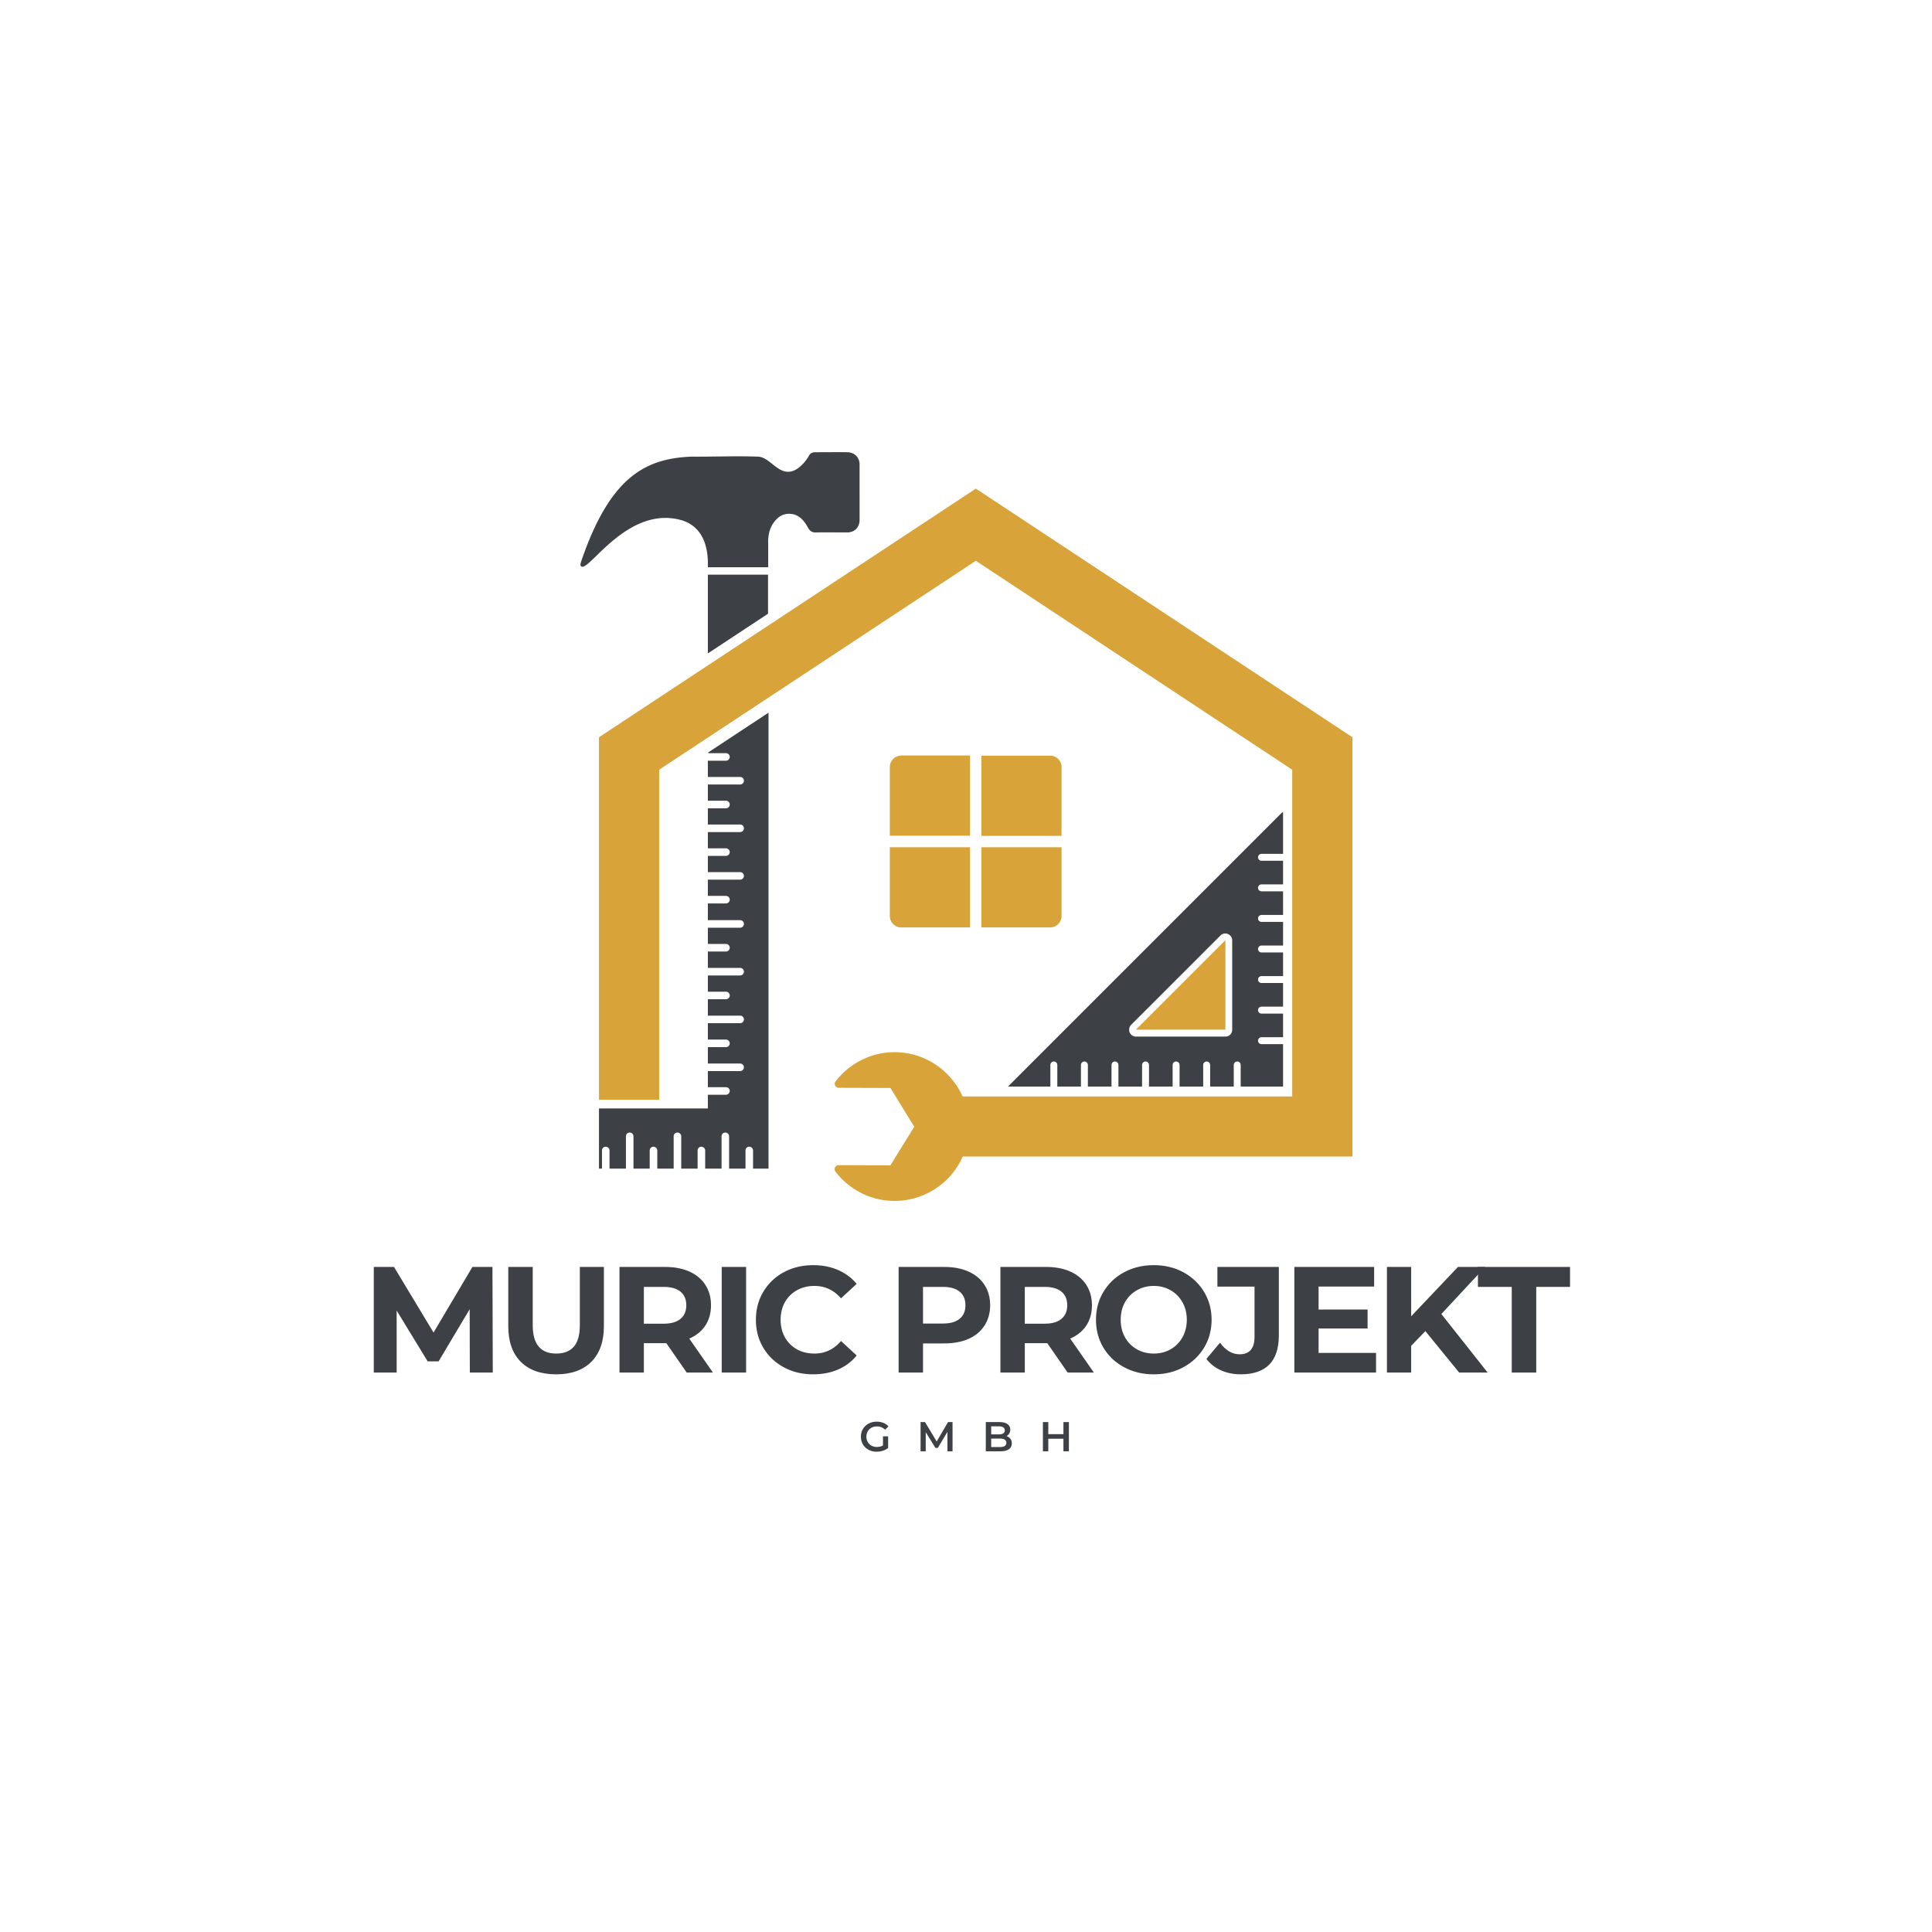 <?xml version="1.0" encoding="UTF-8"?>
<svg data-bbox="72.554 87.764 232.19 194.011" height="500" viewBox="0 0 375 375" width="500" xmlns="http://www.w3.org/2000/svg" data-type="color">
    <g>
        <defs>
            <clipPath id="1313b469-f901-4d83-ab40-5373efeff75f">
                <path d="M116 94h146.5v139.203H116Zm0 0"/>
            </clipPath>
            <clipPath id="fa804454-979a-4c0a-937c-ea9071133041">
                <path d="M112.5 87.703H167V227h-54.5Zm0 0"/>
            </clipPath>
        </defs>
        <g clip-path="url(#1313b469-f901-4d83-ab40-5373efeff75f)">
            <path d="M262.5 224.477h-75.625a14.478 14.478 0 0 1-13.426 8.62c-4.617-.058-8.687-2.292-11.285-5.687-.398-.52-.031-1.254.64-1.254l10.032.031 4.617-7.492-4.617-7.523-10.031-.031a.776.776 0 0 1-.61-1.254c2.692-3.485 6.91-5.719 11.649-5.657 5.812.09 10.765 3.61 13 8.594h63.972v-63.426l-61.406-40.55-61.465 40.55v64.067h-11.683v-70.367L189.41 94.84l73.09 48.258Zm0 0" fill="#d8a339" data-color="1"/>
        </g>
        <path d="m220.48 199.855 17.372-17.367v17.367Zm0 0" fill="#d8a339" data-color="1"/>
        <path d="m248.86 157.688-53.212 53.21h8.227v-4.191a.68.68 0 0 1 .676-.672.68.68 0 0 1 .672.672v4.191h4.586v-4.191c0-.367.304-.672.671-.672a.68.68 0 0 1 .676.672v4.191h4.586v-4.191c0-.367.305-.672.672-.672.367 0 .672.305.672.672v4.191h4.59v-4.191c0-.367.304-.672.672-.672.367 0 .672.305.672.672v4.191h4.585v-4.191a.68.68 0 0 1 .676-.672c.367 0 .672.305.672.672v4.191h4.586v-4.191c0-.367.305-.672.672-.672a.68.68 0 0 1 .676.672v4.191h4.586v-4.191c0-.367.304-.672.672-.672.367 0 .671.305.671.672v4.191h8.227v-8.226h-4.188a.68.68 0 0 1-.671-.676c0-.367.304-.672.671-.672h4.188v-4.586h-4.188a.677.677 0 0 1-.671-.672.68.68 0 0 1 .671-.675h4.188v-4.586h-4.188a.677.677 0 0 1-.671-.672c0-.367.304-.672.671-.672h4.188v-4.59h-4.188a.677.677 0 0 1-.671-.672c0-.367.304-.672.671-.672h4.188v-4.586h-4.188a.68.68 0 0 1-.671-.675c0-.368.304-.672.671-.672h4.188v-4.586h-4.188a.68.68 0 0 1-.671-.672.68.68 0 0 1 .671-.676h4.188v-4.586h-4.188a.677.677 0 0 1-.671-.672c0-.367.304-.672.671-.672h4.188v-8.042Zm-10.52 23.605c.492.215.828.676.828 1.227v17.367c0 .734-.582 1.316-1.316 1.316H220.48c-.55 0-1.007-.336-1.222-.828a1.396 1.396 0 0 1-.09-.52c0-.335.121-.671.394-.945l17.372-17.37c.336-.337.918-.458 1.406-.247Zm0 0" fill="#3d4145" data-color="2"/>
        <g clip-path="url(#fa804454-979a-4c0a-937c-ea9071133041)">
            <path d="m149.074 119.125-11.68 7.703V111.54h11.68Zm15.414-31.348c-2.11-.03-4.191 0-6.3 0-.551 0-.95.246-1.192.703-.613 1.133-2.234 3.09-3.976 3.09-2.262.059-3.762-2.843-5.872-2.937-4.343-.153-8.683.031-13.027 0-8.625.398-15.629 3.64-21.316 20.336-.09.336-.305.828.093 1.011 1.59.704 8.715-11.406 18.747-9.175 5.718 1.254 5.808 7.035 5.75 9.297h11.71v-5.137c.032-1.774.583-3.305 1.958-4.496.949-.824 2.417-.95 3.546-.43 1.102.52 1.715 1.469 2.266 2.45.336.609.793.886 1.496.855 2.02-.031 4.04 0 6.055 0 1.437 0 2.418-.98 2.418-2.418V90.223c.031-1.407-.95-2.414-2.356-2.446Zm-27.093 58.41h3.515c.399 0 .735.336.735.735a.744.744 0 0 1-.735.734h-3.515v3.149h6.265c.43 0 .735.336.735.734a.744.744 0 0 1-.735.734h-6.265v3.149h3.515c.399 0 .735.336.735.734a.744.744 0 0 1-.735.735h-3.515v3.148h6.265c.43 0 .735.336.735.734a.744.744 0 0 1-.735.735h-6.265v3.152h3.515c.399 0 .735.336.735.73a.744.744 0 0 1-.735.735h-3.515v3.152h6.265c.43 0 .735.336.735.735 0 .394-.336.73-.735.73h-6.265v3.153h3.515c.399 0 .735.335.735.734a.746.746 0 0 1-.735.734h-3.515v3.239h6.265c.43 0 .735.34.735.734a.744.744 0 0 1-.735.734h-6.265v3.153h3.515c.399 0 .735.336.735.73a.744.744 0 0 1-.735.734h-3.515v3.184h6.265c.43 0 .735.336.735.73a.744.744 0 0 1-.735.735h-6.265v3.152h3.515c.399 0 .735.336.735.735 0 .394-.336.73-.735.73h-3.515v3.184h6.265c.43 0 .735.336.735.734 0 .395-.336.73-.735.73h-6.265v3.184h3.515c.399 0 .735.336.735.73a.744.744 0 0 1-.735.735h-3.515v3.184h6.265c.43 0 .735.336.735.73a.744.744 0 0 1-.735.734h-6.265v3.122h3.515c.399 0 .735.335.735.734a.744.744 0 0 1-.735.734h-3.515v2.66h-21.133v11.68h.582v-3.516c0-.43.336-.734.734-.734.395 0 .73.336.73.734v3.516h3.184v-6.27c0-.425.336-.73.735-.73.394 0 .73.336.73.73v6.27h3.152v-3.516c0-.43.336-.734.735-.734.394 0 .734.336.734.734v3.516h3.18v-6.27c0-.425.336-.73.734-.73.395 0 .735.336.735.73v6.27h3.18v-3.516c0-.43.335-.734.734-.734.394 0 .734.336.734.734v3.516h3.18v-6.27c0-.425.336-.73.734-.73.395 0 .73.336.73.73v6.27h3.184v-3.516c0-.43.336-.734.734-.734.395 0 .731.336.731.734v3.516h3v-88.5l-11.684 7.707v.153Zm0 0" fill="#3d4145" data-color="2"/>
        </g>
        <path d="M172.715 164.445h15.566v15.567h-13.336c-1.222 0-2.23-.98-2.23-2.235Zm17.765 0v15.567h13.336c1.223 0 2.23-.98 2.23-2.235v-13.332Zm-17.765-15.566v13.332h15.566v-15.566h-13.336c-1.254.03-2.23 1.011-2.23 2.234Zm31.101-2.203H190.48v15.566h15.567V148.91a2.206 2.206 0 0 0-2.23-2.234Zm0 0" fill="#d8a339" data-color="1"/>
        <path d="m91.195 266.412-.031-12.297-6.031 10.125h-2.125l-6.016-9.86v12.032h-4.438v-20.5h3.922l7.672 12.734 7.547-12.734h3.89l.063 20.5Zm0 0" fill="#3d4145" data-color="2"/>
        <path d="M107.935 266.756c-2.93 0-5.21-.805-6.844-2.422-1.624-1.625-2.437-3.938-2.437-6.938v-11.484h4.75v11.312c0 3.668 1.52 5.5 4.563 5.5 1.488 0 2.624-.44 3.406-1.328.781-.894 1.172-2.285 1.172-4.172v-11.312h4.671v11.484c0 3-.82 5.313-2.453 6.938-1.625 1.617-3.902 2.422-6.828 2.422Zm0 0" fill="#3d4145" data-color="2"/>
        <path d="m133.286 266.412-3.953-5.703h-4.36v5.703h-4.733v-20.5h8.859c1.82 0 3.398.305 4.734.906 1.332.606 2.36 1.465 3.078 2.578.727 1.118 1.094 2.434 1.094 3.953 0 1.524-.367 2.836-1.094 3.938-.73 1.105-1.773 1.95-3.125 2.531l4.594 6.594Zm-.078-13.063c0-1.144-.375-2.023-1.125-2.64-.742-.613-1.824-.922-3.25-.922h-3.86v7.14h3.86c1.426 0 2.508-.312 3.25-.937.75-.625 1.125-1.504 1.125-2.64Zm0 0" fill="#3d4145" data-color="2"/>
        <path d="M140.085 245.912h4.735v20.5h-4.734Zm0 0" fill="#3d4145" data-color="2"/>
        <path d="M157.814 266.756c-2.086 0-3.968-.453-5.656-1.36-1.687-.906-3.015-2.16-3.984-3.765-.969-1.614-1.453-3.438-1.453-5.469s.484-3.848 1.453-5.453a10.17 10.17 0 0 1 3.984-3.781c1.688-.907 3.582-1.36 5.688-1.36 1.78 0 3.382.313 4.812.938a9.757 9.757 0 0 1 3.625 2.687l-3.047 2.813c-1.386-1.602-3.105-2.407-5.156-2.407-1.273 0-2.406.282-3.406.844a5.956 5.956 0 0 0-2.328 2.328c-.555.993-.828 2.121-.828 3.391 0 1.273.273 2.406.828 3.406a6.06 6.06 0 0 0 2.328 2.328c1 .555 2.133.828 3.406.828 2.05 0 3.77-.812 5.156-2.437l3.047 2.813a9.498 9.498 0 0 1-3.64 2.734c-1.438.613-3.047.922-4.829.922Zm0 0" fill="#3d4145" data-color="2"/>
        <path d="M183.28 245.912c1.821 0 3.4.305 4.735.906 1.332.606 2.36 1.465 3.078 2.578.727 1.118 1.094 2.434 1.094 3.953 0 1.5-.367 2.813-1.094 3.938-.718 1.125-1.746 1.984-3.078 2.578-1.336.594-2.914.89-4.734.89h-4.125v5.657h-4.734v-20.5Zm-.265 10.984c1.426 0 2.508-.304 3.25-.922.75-.613 1.125-1.488 1.125-2.625 0-1.144-.375-2.023-1.125-2.64-.742-.613-1.824-.922-3.25-.922h-3.86v7.11Zm0 0" fill="#3d4145" data-color="2"/>
        <path d="m207.227 266.412-3.953-5.703h-4.36v5.703h-4.733v-20.5h8.859c1.82 0 3.398.305 4.734.906 1.332.606 2.36 1.465 3.078 2.578.727 1.118 1.094 2.434 1.094 3.953 0 1.524-.367 2.836-1.094 3.938-.73 1.105-1.773 1.95-3.125 2.531l4.594 6.594Zm-.078-13.063c0-1.144-.375-2.023-1.125-2.64-.742-.613-1.824-.922-3.25-.922h-3.86v7.14h3.86c1.426 0 2.508-.312 3.25-.937.75-.625 1.125-1.504 1.125-2.64Zm0 0" fill="#3d4145" data-color="2"/>
        <path d="M223.95 266.756c-2.126 0-4.044-.457-5.75-1.375-1.712-.914-3.047-2.176-4.016-3.781-.969-1.614-1.453-3.426-1.453-5.438 0-2.008.484-3.816 1.453-5.422.969-1.613 2.304-2.879 4.015-3.797 1.707-.914 3.625-1.375 5.75-1.375s4.036.461 5.735 1.375c1.695.918 3.035 2.184 4.015 3.797.977 1.606 1.47 3.414 1.47 5.422 0 2.012-.493 3.824-1.47 5.438-.98 1.605-2.32 2.867-4.015 3.78-1.7.919-3.61 1.376-5.735 1.376Zm0-4.031c1.206 0 2.296-.274 3.265-.829a6.034 6.034 0 0 0 2.297-2.328c.562-1 .844-2.133.844-3.406 0-1.27-.282-2.398-.844-3.39a5.93 5.93 0 0 0-2.297-2.329c-.969-.562-2.059-.844-3.266-.844-1.21 0-2.304.282-3.28.844a5.995 5.995 0 0 0-2.313 2.328c-.555.993-.828 2.121-.828 3.391 0 1.273.273 2.406.828 3.406a6.1 6.1 0 0 0 2.312 2.328c.977.555 2.07.828 3.281.828Zm0 0" fill="#3d4145" data-color="2"/>
        <path d="M240.83 266.756c-1.387 0-2.664-.258-3.828-.766-1.156-.52-2.105-1.258-2.844-2.219l2.64-3.156c1.102 1.5 2.368 2.25 3.798 2.25 1.937 0 2.906-1.129 2.906-3.39v-9.75h-7.203v-3.813h11.922v13.297c0 2.523-.625 4.414-1.875 5.672-1.25 1.25-3.09 1.875-5.516 1.875Zm0 0" fill="#3d4145" data-color="2"/>
        <path d="M267.09 262.6v3.812h-15.858v-20.5h15.484v3.812h-10.781v4.454h9.515v3.687h-9.515v4.734Zm0 0" fill="#3d4145" data-color="2"/>
        <path d="m276.658 258.365-2.75 2.86v5.187h-4.704v-20.5h4.704v9.578l9.078-9.578h5.281l-8.5 9.14 8.984 11.36h-5.53Zm0 0" fill="#3d4145" data-color="2"/>
        <path d="M293.432 249.787h-6.563v-3.875h17.875v3.875h-6.562v16.625h-4.75Zm0 0" fill="#3d4145" data-color="2"/>
        <path d="M171.386 278.79h1v2.265c-.293.23-.637.407-1.032.532a3.89 3.89 0 0 1-1.203.187 3.264 3.264 0 0 1-1.562-.375 2.864 2.864 0 0 1-1.094-1.031 2.94 2.94 0 0 1-.39-1.516c0-.55.128-1.047.39-1.484.27-.445.633-.797 1.094-1.047.469-.25 1-.375 1.594-.375.468 0 .894.078 1.28.234.395.157.723.387.985.688l-.656.64a2.17 2.17 0 0 0-1.563-.64 2.29 2.29 0 0 0-1.078.25 1.855 1.855 0 0 0-.719.703c-.18.305-.265.648-.265 1.031a1.97 1.97 0 0 0 .984 1.75 2.2 2.2 0 0 0 1.063.25c.445 0 .836-.097 1.172-.297Zm0 0" fill="#3d4145" data-color="2"/>
        <path d="m183.903 281.696-.015-3.766-1.86 3.11h-.468l-1.875-3.063v3.719h-1v-5.672h.859l2.266 3.766 2.203-3.766h.875v5.672Zm0 0" fill="#3d4145" data-color="2"/>
        <path d="M195.358 278.743c.313.105.563.277.75.516.188.242.281.539.281.89 0 .5-.195.887-.578 1.156-.375.262-.93.391-1.656.391h-2.812v-5.672h2.656c.664 0 1.18.133 1.547.39.363.262.547.622.547 1.079 0 .281-.07.531-.203.75a1.24 1.24 0 0 1-.532.5Zm-2.969-1.89v1.562h1.5c.364 0 .645-.067.844-.203a.662.662 0 0 0 .297-.578c0-.258-.101-.454-.297-.579-.199-.132-.48-.203-.844-.203Zm1.704 4.015c.82 0 1.234-.27 1.234-.813 0-.55-.414-.828-1.234-.828h-1.703v1.64Zm0 0" fill="#3d4145" data-color="2"/>
        <path d="M207.474 276.024v5.672h-1.063v-2.438h-2.938v2.438h-1.046v-5.672h1.047v2.344h2.937v-2.344Zm0 0" fill="#3d4145" data-color="2"/>
    </g>
</svg>
